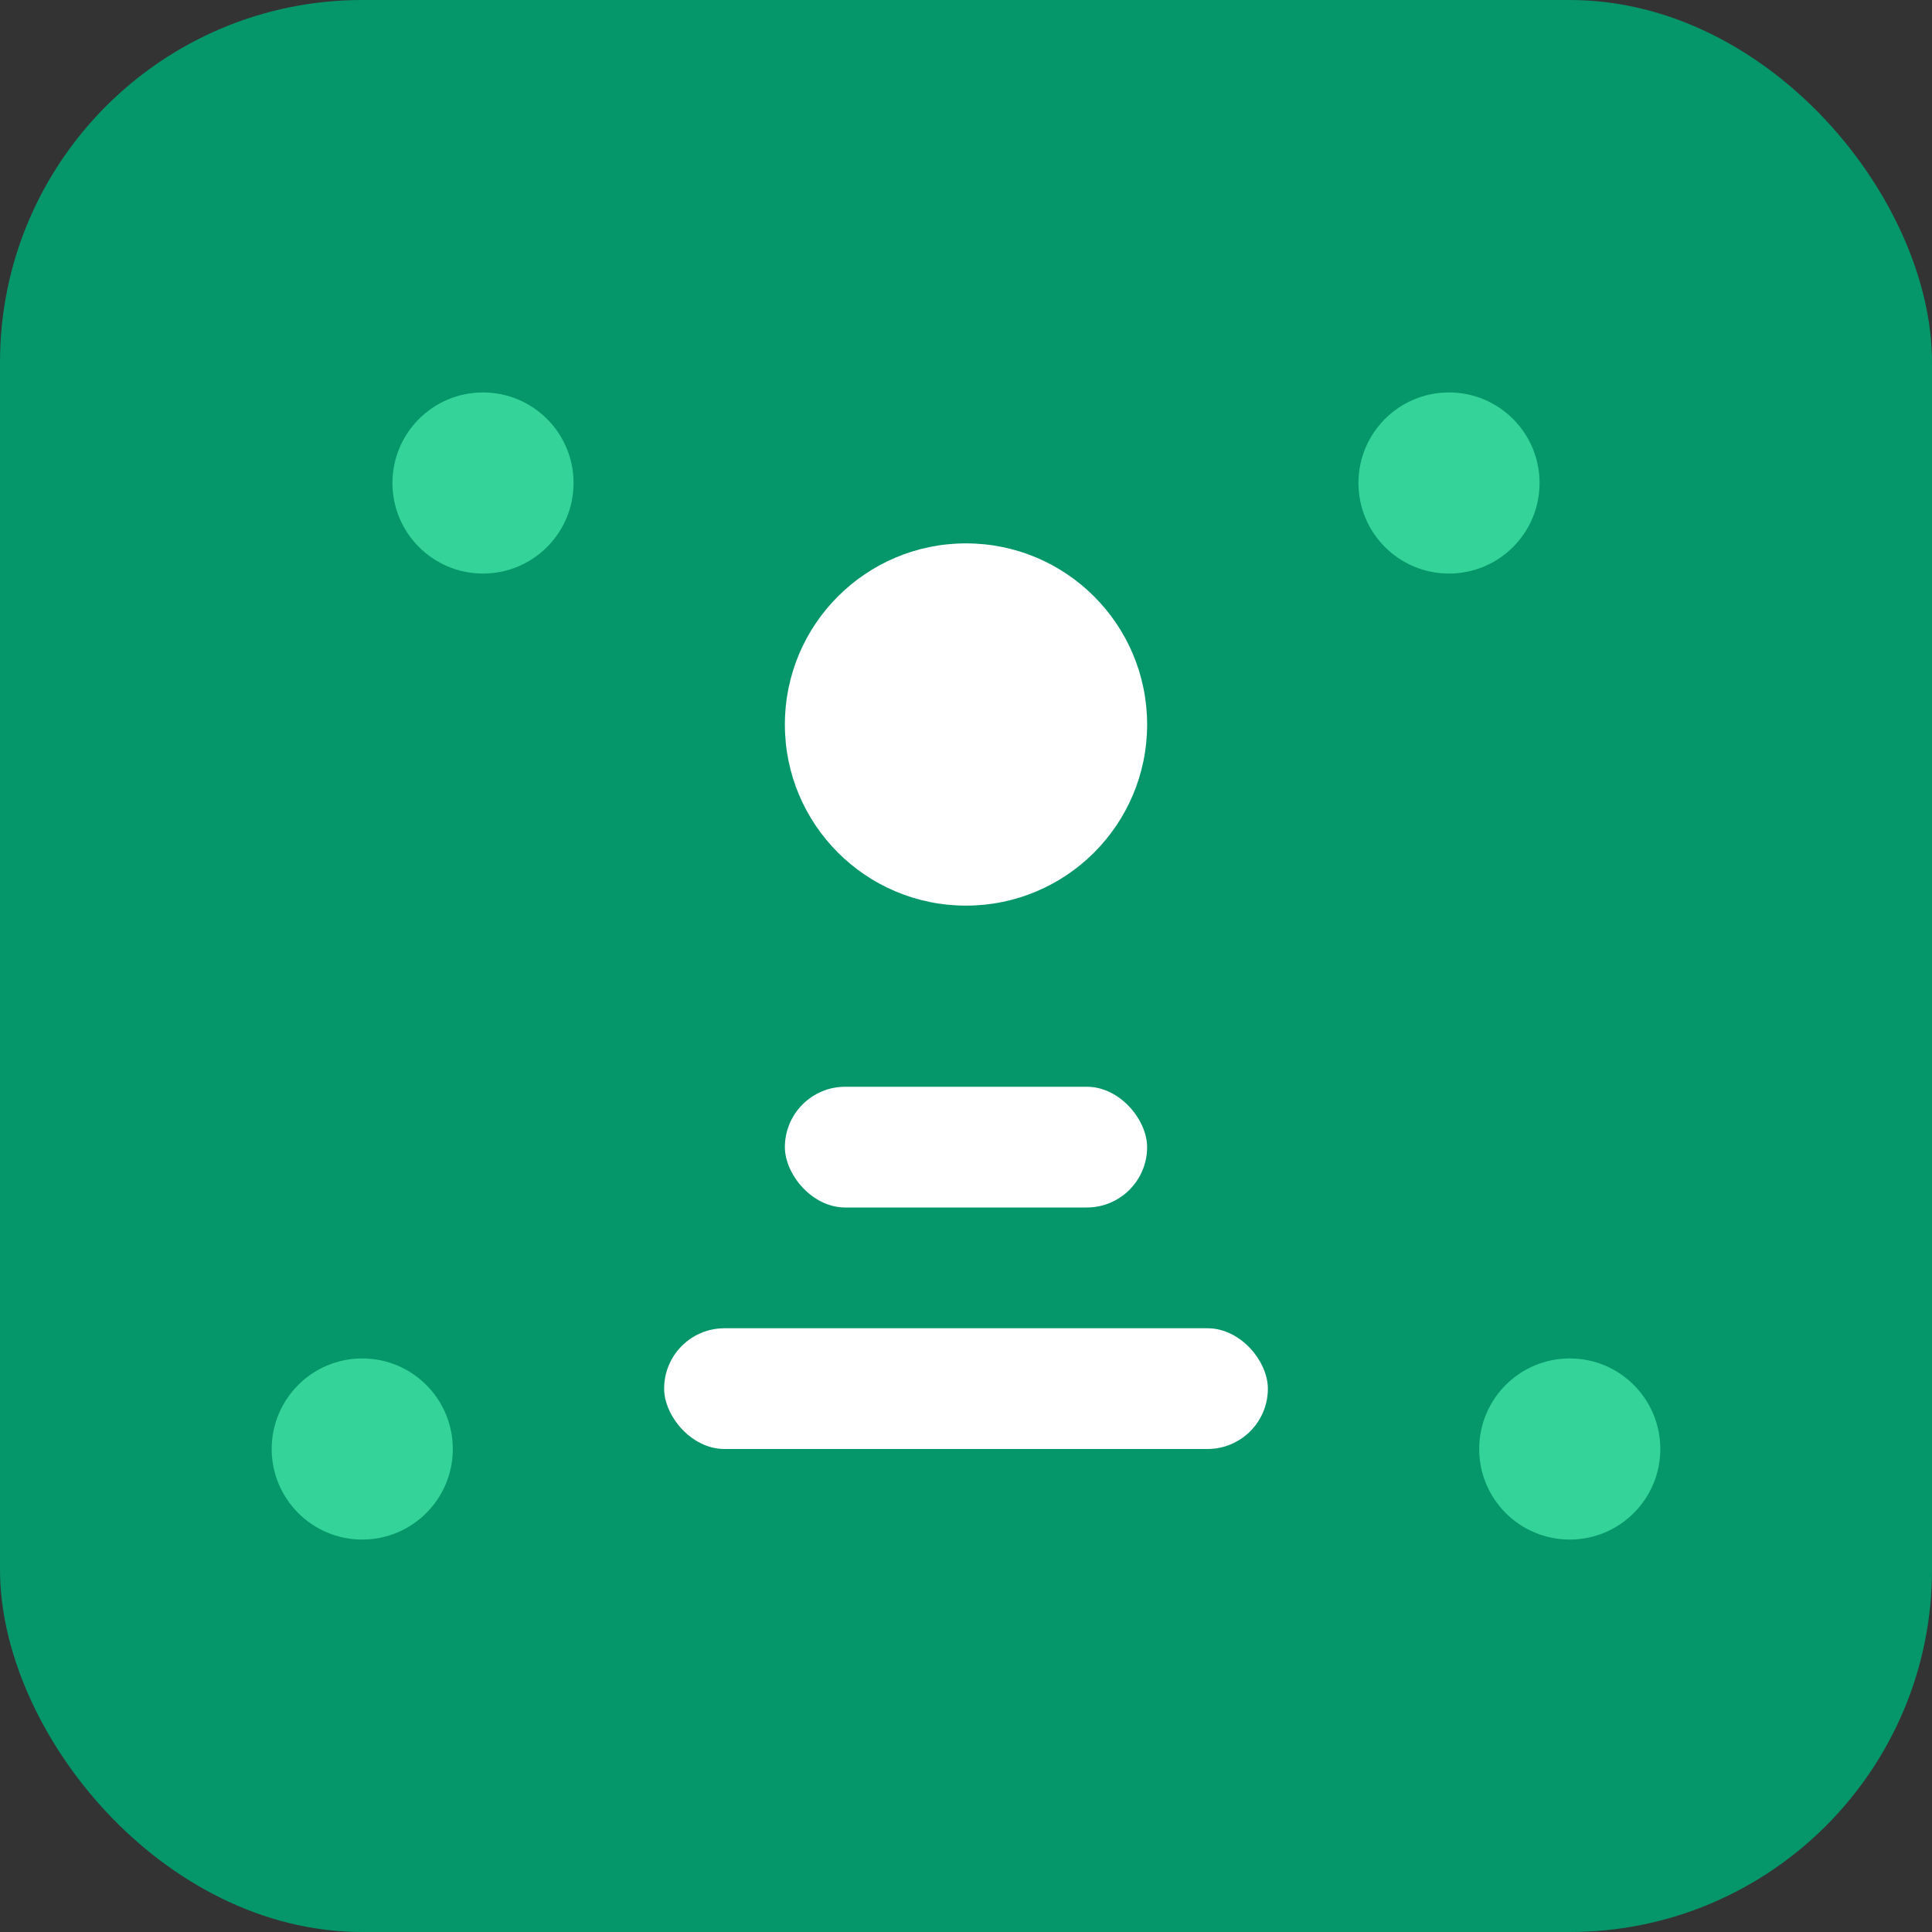 <svg xmlns="http://www.w3.org/2000/svg" viewBox="0 0 32 32" fill="none">
  <rect x="0" y="0" width="32" height="32" fill="#333333" stroke="none"/>
  <rect width="32" height="32" rx="6" fill="#059669"/>
  <circle cx="16" cy="12" r="3" fill="#ffffff"/>
  <rect x="13" y="18" width="6" height="2" rx="1" fill="#ffffff"/>
  <rect x="11" y="22" width="10" height="2" rx="1" fill="#ffffff"/>
  <circle cx="8" cy="8" r="1.5" fill="#34d399"/>
  <circle cx="24" cy="8" r="1.5" fill="#34d399"/>
  <circle cx="6" cy="24" r="1.5" fill="#34d399"/>
  <circle cx="26" cy="24" r="1.5" fill="#34d399"/>
</svg>